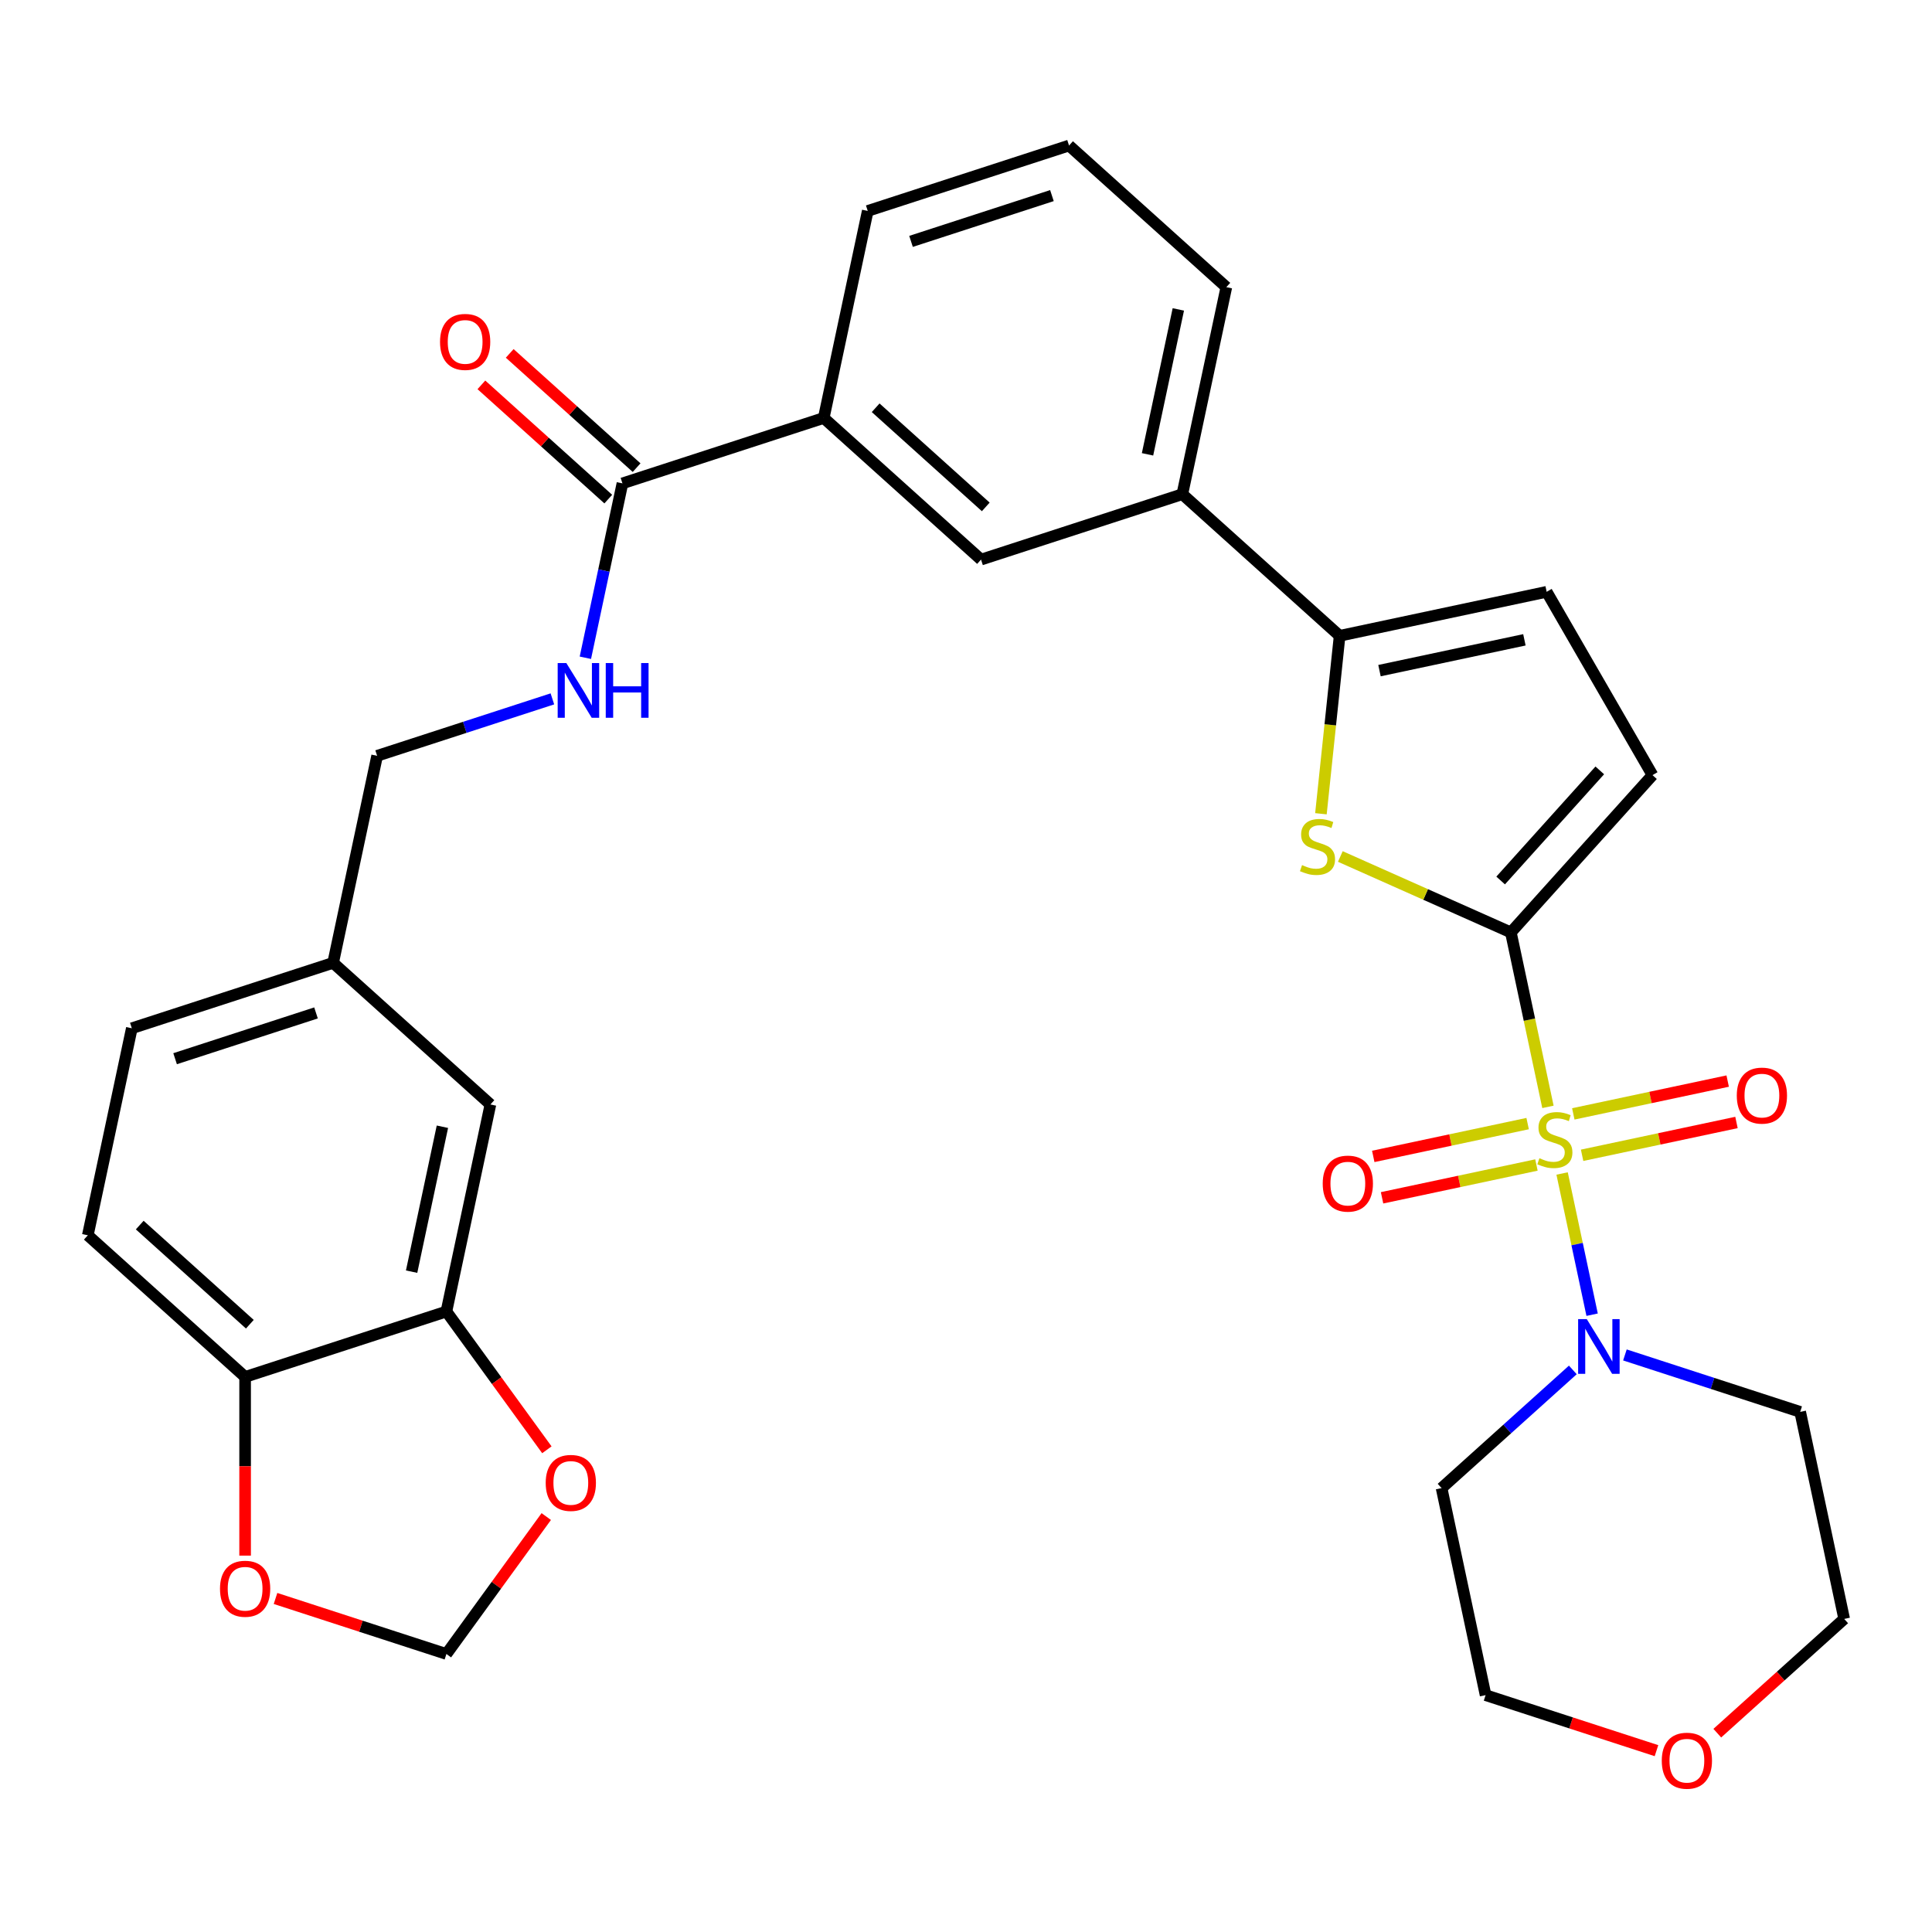 <?xml version='1.0' encoding='iso-8859-1'?>
<svg version='1.1' baseProfile='full'
              xmlns='http://www.w3.org/2000/svg'
                      xmlns:rdkit='http://www.rdkit.org/xml'
                      xmlns:xlink='http://www.w3.org/1999/xlink'
                  xml:space='preserve'
width='1000px' height='1000px' viewBox='0 0 1000 1000'>
<!-- END OF HEADER -->
<rect style='opacity:1.0;fill:#FFFFFF;stroke:none' width='1000' height='1000' x='0' y='0'> </rect>
<path class='bond-0' d='M 801.214,572.915 L 791.617,527.764' style='fill:none;fill-rule:evenodd;stroke:#CCCC00;stroke-width:6px;stroke-linecap:butt;stroke-linejoin:miter;stroke-opacity:1' />
<path class='bond-0' d='M 791.617,527.764 L 782.02,482.614' style='fill:none;fill-rule:evenodd;stroke:#000000;stroke-width:6px;stroke-linecap:butt;stroke-linejoin:miter;stroke-opacity:1' />
<path class='bond-2' d='M 808.542,607.393 L 816.311,643.94' style='fill:none;fill-rule:evenodd;stroke:#CCCC00;stroke-width:6px;stroke-linecap:butt;stroke-linejoin:miter;stroke-opacity:1' />
<path class='bond-2' d='M 816.311,643.94 L 824.079,680.486' style='fill:none;fill-rule:evenodd;stroke:#0000FF;stroke-width:6px;stroke-linecap:butt;stroke-linejoin:miter;stroke-opacity:1' />
<path class='bond-8' d='M 790.701,581.57 L 750.748,590.062' style='fill:none;fill-rule:evenodd;stroke:#CCCC00;stroke-width:6px;stroke-linecap:butt;stroke-linejoin:miter;stroke-opacity:1' />
<path class='bond-8' d='M 750.748,590.062 L 710.796,598.555' style='fill:none;fill-rule:evenodd;stroke:#FF0000;stroke-width:6px;stroke-linecap:butt;stroke-linejoin:miter;stroke-opacity:1' />
<path class='bond-8' d='M 795.256,603.002 L 755.304,611.495' style='fill:none;fill-rule:evenodd;stroke:#CCCC00;stroke-width:6px;stroke-linecap:butt;stroke-linejoin:miter;stroke-opacity:1' />
<path class='bond-8' d='M 755.304,611.495 L 715.351,619.987' style='fill:none;fill-rule:evenodd;stroke:#FF0000;stroke-width:6px;stroke-linecap:butt;stroke-linejoin:miter;stroke-opacity:1' />
<path class='bond-9' d='M 818.894,597.978 L 858.847,589.486' style='fill:none;fill-rule:evenodd;stroke:#CCCC00;stroke-width:6px;stroke-linecap:butt;stroke-linejoin:miter;stroke-opacity:1' />
<path class='bond-9' d='M 858.847,589.486 L 898.799,580.994' style='fill:none;fill-rule:evenodd;stroke:#FF0000;stroke-width:6px;stroke-linecap:butt;stroke-linejoin:miter;stroke-opacity:1' />
<path class='bond-9' d='M 814.339,576.546 L 854.291,568.054' style='fill:none;fill-rule:evenodd;stroke:#CCCC00;stroke-width:6px;stroke-linecap:butt;stroke-linejoin:miter;stroke-opacity:1' />
<path class='bond-9' d='M 854.291,568.054 L 894.243,559.562' style='fill:none;fill-rule:evenodd;stroke:#FF0000;stroke-width:6px;stroke-linecap:butt;stroke-linejoin:miter;stroke-opacity:1' />
<path class='bond-1' d='M 782.02,482.614 L 737.888,462.965' style='fill:none;fill-rule:evenodd;stroke:#000000;stroke-width:6px;stroke-linecap:butt;stroke-linejoin:miter;stroke-opacity:1' />
<path class='bond-1' d='M 737.888,462.965 L 693.755,443.316' style='fill:none;fill-rule:evenodd;stroke:#CCCC00;stroke-width:6px;stroke-linecap:butt;stroke-linejoin:miter;stroke-opacity:1' />
<path class='bond-4' d='M 782.02,482.614 L 855.326,401.199' style='fill:none;fill-rule:evenodd;stroke:#000000;stroke-width:6px;stroke-linecap:butt;stroke-linejoin:miter;stroke-opacity:1' />
<path class='bond-4' d='M 776.733,455.74 L 828.047,398.75' style='fill:none;fill-rule:evenodd;stroke:#000000;stroke-width:6px;stroke-linecap:butt;stroke-linejoin:miter;stroke-opacity:1' />
<path class='bond-3' d='M 683.709,421.195 L 688.548,375.147' style='fill:none;fill-rule:evenodd;stroke:#CCCC00;stroke-width:6px;stroke-linecap:butt;stroke-linejoin:miter;stroke-opacity:1' />
<path class='bond-3' d='M 688.548,375.147 L 693.388,329.099' style='fill:none;fill-rule:evenodd;stroke:#000000;stroke-width:6px;stroke-linecap:butt;stroke-linejoin:miter;stroke-opacity:1' />
<path class='bond-22' d='M 841.054,701.314 L 886.411,716.052' style='fill:none;fill-rule:evenodd;stroke:#0000FF;stroke-width:6px;stroke-linecap:butt;stroke-linejoin:miter;stroke-opacity:1' />
<path class='bond-22' d='M 886.411,716.052 L 931.768,730.789' style='fill:none;fill-rule:evenodd;stroke:#000000;stroke-width:6px;stroke-linecap:butt;stroke-linejoin:miter;stroke-opacity:1' />
<path class='bond-23' d='M 814.096,709.071 L 780.128,739.656' style='fill:none;fill-rule:evenodd;stroke:#0000FF;stroke-width:6px;stroke-linecap:butt;stroke-linejoin:miter;stroke-opacity:1' />
<path class='bond-23' d='M 780.128,739.656 L 746.16,770.241' style='fill:none;fill-rule:evenodd;stroke:#000000;stroke-width:6px;stroke-linecap:butt;stroke-linejoin:miter;stroke-opacity:1' />
<path class='bond-7' d='M 693.388,329.099 L 611.973,255.793' style='fill:none;fill-rule:evenodd;stroke:#000000;stroke-width:6px;stroke-linecap:butt;stroke-linejoin:miter;stroke-opacity:1' />
<path class='bond-33' d='M 693.388,329.099 L 800.549,306.321' style='fill:none;fill-rule:evenodd;stroke:#000000;stroke-width:6px;stroke-linecap:butt;stroke-linejoin:miter;stroke-opacity:1' />
<path class='bond-33' d='M 714.018,347.115 L 789.03,331.17' style='fill:none;fill-rule:evenodd;stroke:#000000;stroke-width:6px;stroke-linecap:butt;stroke-linejoin:miter;stroke-opacity:1' />
<path class='bond-5' d='M 855.326,401.199 L 800.549,306.321' style='fill:none;fill-rule:evenodd;stroke:#000000;stroke-width:6px;stroke-linecap:butt;stroke-linejoin:miter;stroke-opacity:1' />
<path class='bond-6' d='M 322.173,250.195 L 426.366,216.341' style='fill:none;fill-rule:evenodd;stroke:#000000;stroke-width:6px;stroke-linecap:butt;stroke-linejoin:miter;stroke-opacity:1' />
<path class='bond-12' d='M 322.173,250.195 L 312.58,295.326' style='fill:none;fill-rule:evenodd;stroke:#000000;stroke-width:6px;stroke-linecap:butt;stroke-linejoin:miter;stroke-opacity:1' />
<path class='bond-12' d='M 312.58,295.326 L 302.987,340.457' style='fill:none;fill-rule:evenodd;stroke:#0000FF;stroke-width:6px;stroke-linecap:butt;stroke-linejoin:miter;stroke-opacity:1' />
<path class='bond-19' d='M 329.504,242.053 L 296.666,212.486' style='fill:none;fill-rule:evenodd;stroke:#000000;stroke-width:6px;stroke-linecap:butt;stroke-linejoin:miter;stroke-opacity:1' />
<path class='bond-19' d='M 296.666,212.486 L 263.827,182.918' style='fill:none;fill-rule:evenodd;stroke:#FF0000;stroke-width:6px;stroke-linecap:butt;stroke-linejoin:miter;stroke-opacity:1' />
<path class='bond-19' d='M 314.842,258.336 L 282.004,228.769' style='fill:none;fill-rule:evenodd;stroke:#000000;stroke-width:6px;stroke-linecap:butt;stroke-linejoin:miter;stroke-opacity:1' />
<path class='bond-19' d='M 282.004,228.769 L 249.166,199.201' style='fill:none;fill-rule:evenodd;stroke:#FF0000;stroke-width:6px;stroke-linecap:butt;stroke-linejoin:miter;stroke-opacity:1' />
<path class='bond-13' d='M 611.973,255.793 L 507.781,289.647' style='fill:none;fill-rule:evenodd;stroke:#000000;stroke-width:6px;stroke-linecap:butt;stroke-linejoin:miter;stroke-opacity:1' />
<path class='bond-27' d='M 611.973,255.793 L 634.751,148.632' style='fill:none;fill-rule:evenodd;stroke:#000000;stroke-width:6px;stroke-linecap:butt;stroke-linejoin:miter;stroke-opacity:1' />
<path class='bond-27' d='M 593.958,235.163 L 609.902,160.151' style='fill:none;fill-rule:evenodd;stroke:#000000;stroke-width:6px;stroke-linecap:butt;stroke-linejoin:miter;stroke-opacity:1' />
<path class='bond-10' d='M 231.062,678.837 L 253.84,571.677' style='fill:none;fill-rule:evenodd;stroke:#000000;stroke-width:6px;stroke-linecap:butt;stroke-linejoin:miter;stroke-opacity:1' />
<path class='bond-10' d='M 213.047,658.208 L 228.991,583.195' style='fill:none;fill-rule:evenodd;stroke:#000000;stroke-width:6px;stroke-linecap:butt;stroke-linejoin:miter;stroke-opacity:1' />
<path class='bond-15' d='M 231.062,678.837 L 257.062,714.624' style='fill:none;fill-rule:evenodd;stroke:#000000;stroke-width:6px;stroke-linecap:butt;stroke-linejoin:miter;stroke-opacity:1' />
<path class='bond-15' d='M 257.062,714.624 L 283.063,750.41' style='fill:none;fill-rule:evenodd;stroke:#FF0000;stroke-width:6px;stroke-linecap:butt;stroke-linejoin:miter;stroke-opacity:1' />
<path class='bond-35' d='M 231.062,678.837 L 126.87,712.692' style='fill:none;fill-rule:evenodd;stroke:#000000;stroke-width:6px;stroke-linecap:butt;stroke-linejoin:miter;stroke-opacity:1' />
<path class='bond-11' d='M 426.366,216.341 L 507.781,289.647' style='fill:none;fill-rule:evenodd;stroke:#000000;stroke-width:6px;stroke-linecap:butt;stroke-linejoin:miter;stroke-opacity:1' />
<path class='bond-11' d='M 453.239,211.054 L 510.23,262.368' style='fill:none;fill-rule:evenodd;stroke:#000000;stroke-width:6px;stroke-linecap:butt;stroke-linejoin:miter;stroke-opacity:1' />
<path class='bond-34' d='M 426.366,216.341 L 449.143,109.18' style='fill:none;fill-rule:evenodd;stroke:#000000;stroke-width:6px;stroke-linecap:butt;stroke-linejoin:miter;stroke-opacity:1' />
<path class='bond-25' d='M 285.916,361.735 L 240.559,376.472' style='fill:none;fill-rule:evenodd;stroke:#0000FF;stroke-width:6px;stroke-linecap:butt;stroke-linejoin:miter;stroke-opacity:1' />
<path class='bond-25' d='M 240.559,376.472 L 195.203,391.21' style='fill:none;fill-rule:evenodd;stroke:#000000;stroke-width:6px;stroke-linecap:butt;stroke-linejoin:miter;stroke-opacity:1' />
<path class='bond-14' d='M 126.87,712.692 L 45.455,639.385' style='fill:none;fill-rule:evenodd;stroke:#000000;stroke-width:6px;stroke-linecap:butt;stroke-linejoin:miter;stroke-opacity:1' />
<path class='bond-14' d='M 129.319,685.413 L 72.328,634.098' style='fill:none;fill-rule:evenodd;stroke:#000000;stroke-width:6px;stroke-linecap:butt;stroke-linejoin:miter;stroke-opacity:1' />
<path class='bond-16' d='M 126.87,712.692 L 126.87,758.94' style='fill:none;fill-rule:evenodd;stroke:#000000;stroke-width:6px;stroke-linecap:butt;stroke-linejoin:miter;stroke-opacity:1' />
<path class='bond-16' d='M 126.87,758.94 L 126.87,805.187' style='fill:none;fill-rule:evenodd;stroke:#FF0000;stroke-width:6px;stroke-linecap:butt;stroke-linejoin:miter;stroke-opacity:1' />
<path class='bond-17' d='M 282.743,784.968 L 256.903,820.534' style='fill:none;fill-rule:evenodd;stroke:#FF0000;stroke-width:6px;stroke-linecap:butt;stroke-linejoin:miter;stroke-opacity:1' />
<path class='bond-17' d='M 256.903,820.534 L 231.062,856.101' style='fill:none;fill-rule:evenodd;stroke:#000000;stroke-width:6px;stroke-linecap:butt;stroke-linejoin:miter;stroke-opacity:1' />
<path class='bond-36' d='M 142.608,827.36 L 186.835,841.73' style='fill:none;fill-rule:evenodd;stroke:#FF0000;stroke-width:6px;stroke-linecap:butt;stroke-linejoin:miter;stroke-opacity:1' />
<path class='bond-36' d='M 186.835,841.73 L 231.062,856.101' style='fill:none;fill-rule:evenodd;stroke:#000000;stroke-width:6px;stroke-linecap:butt;stroke-linejoin:miter;stroke-opacity:1' />
<path class='bond-18' d='M 253.84,571.677 L 172.425,498.37' style='fill:none;fill-rule:evenodd;stroke:#000000;stroke-width:6px;stroke-linecap:butt;stroke-linejoin:miter;stroke-opacity:1' />
<path class='bond-20' d='M 857.392,906.142 L 813.165,891.772' style='fill:none;fill-rule:evenodd;stroke:#FF0000;stroke-width:6px;stroke-linecap:butt;stroke-linejoin:miter;stroke-opacity:1' />
<path class='bond-20' d='M 813.165,891.772 L 768.938,877.402' style='fill:none;fill-rule:evenodd;stroke:#000000;stroke-width:6px;stroke-linecap:butt;stroke-linejoin:miter;stroke-opacity:1' />
<path class='bond-32' d='M 888.869,897.085 L 921.707,867.517' style='fill:none;fill-rule:evenodd;stroke:#FF0000;stroke-width:6px;stroke-linecap:butt;stroke-linejoin:miter;stroke-opacity:1' />
<path class='bond-32' d='M 921.707,867.517 L 954.545,837.95' style='fill:none;fill-rule:evenodd;stroke:#000000;stroke-width:6px;stroke-linecap:butt;stroke-linejoin:miter;stroke-opacity:1' />
<path class='bond-21' d='M 45.455,639.385 L 68.232,532.225' style='fill:none;fill-rule:evenodd;stroke:#000000;stroke-width:6px;stroke-linecap:butt;stroke-linejoin:miter;stroke-opacity:1' />
<path class='bond-29' d='M 931.768,730.789 L 954.545,837.95' style='fill:none;fill-rule:evenodd;stroke:#000000;stroke-width:6px;stroke-linecap:butt;stroke-linejoin:miter;stroke-opacity:1' />
<path class='bond-30' d='M 746.16,770.241 L 768.938,877.402' style='fill:none;fill-rule:evenodd;stroke:#000000;stroke-width:6px;stroke-linecap:butt;stroke-linejoin:miter;stroke-opacity:1' />
<path class='bond-24' d='M 172.425,498.37 L 195.203,391.21' style='fill:none;fill-rule:evenodd;stroke:#000000;stroke-width:6px;stroke-linecap:butt;stroke-linejoin:miter;stroke-opacity:1' />
<path class='bond-26' d='M 172.425,498.37 L 68.232,532.225' style='fill:none;fill-rule:evenodd;stroke:#000000;stroke-width:6px;stroke-linecap:butt;stroke-linejoin:miter;stroke-opacity:1' />
<path class='bond-26' d='M 163.567,524.287 L 90.632,547.985' style='fill:none;fill-rule:evenodd;stroke:#000000;stroke-width:6px;stroke-linecap:butt;stroke-linejoin:miter;stroke-opacity:1' />
<path class='bond-31' d='M 634.751,148.632 L 553.336,75.326' style='fill:none;fill-rule:evenodd;stroke:#000000;stroke-width:6px;stroke-linecap:butt;stroke-linejoin:miter;stroke-opacity:1' />
<path class='bond-28' d='M 449.143,109.18 L 553.336,75.326' style='fill:none;fill-rule:evenodd;stroke:#000000;stroke-width:6px;stroke-linecap:butt;stroke-linejoin:miter;stroke-opacity:1' />
<path class='bond-28' d='M 471.543,124.94 L 544.478,101.243' style='fill:none;fill-rule:evenodd;stroke:#000000;stroke-width:6px;stroke-linecap:butt;stroke-linejoin:miter;stroke-opacity:1' />
<path  class='atom-0' d='M 796.797 599.494
Q 797.117 599.614, 798.437 600.174
Q 799.757 600.734, 801.197 601.094
Q 802.677 601.414, 804.117 601.414
Q 806.797 601.414, 808.357 600.134
Q 809.917 598.814, 809.917 596.534
Q 809.917 594.974, 809.117 594.014
Q 808.357 593.054, 807.157 592.534
Q 805.957 592.014, 803.957 591.414
Q 801.437 590.654, 799.917 589.934
Q 798.437 589.214, 797.357 587.694
Q 796.317 586.174, 796.317 583.614
Q 796.317 580.054, 798.717 577.854
Q 801.157 575.654, 805.957 575.654
Q 809.237 575.654, 812.957 577.214
L 812.037 580.294
Q 808.637 578.894, 806.077 578.894
Q 803.317 578.894, 801.797 580.054
Q 800.277 581.174, 800.317 583.134
Q 800.317 584.654, 801.077 585.574
Q 801.877 586.494, 802.997 587.014
Q 804.157 587.534, 806.077 588.134
Q 808.637 588.934, 810.157 589.734
Q 811.677 590.534, 812.757 592.174
Q 813.877 593.774, 813.877 596.534
Q 813.877 600.454, 811.237 602.574
Q 808.637 604.654, 804.277 604.654
Q 801.757 604.654, 799.837 604.094
Q 797.957 603.574, 795.717 602.654
L 796.797 599.494
' fill='#CCCC00'/>
<path  class='atom-2' d='M 673.937 447.774
Q 674.257 447.894, 675.577 448.454
Q 676.897 449.014, 678.337 449.374
Q 679.817 449.694, 681.257 449.694
Q 683.937 449.694, 685.497 448.414
Q 687.057 447.094, 687.057 444.814
Q 687.057 443.254, 686.257 442.294
Q 685.497 441.334, 684.297 440.814
Q 683.097 440.294, 681.097 439.694
Q 678.577 438.934, 677.057 438.214
Q 675.577 437.494, 674.497 435.974
Q 673.457 434.454, 673.457 431.894
Q 673.457 428.334, 675.857 426.134
Q 678.297 423.934, 683.097 423.934
Q 686.377 423.934, 690.097 425.494
L 689.177 428.574
Q 685.777 427.174, 683.217 427.174
Q 680.457 427.174, 678.937 428.334
Q 677.417 429.454, 677.457 431.414
Q 677.457 432.934, 678.217 433.854
Q 679.017 434.774, 680.137 435.294
Q 681.297 435.814, 683.217 436.414
Q 685.777 437.214, 687.297 438.014
Q 688.817 438.814, 689.897 440.454
Q 691.017 442.054, 691.017 444.814
Q 691.017 448.734, 688.377 450.854
Q 685.777 452.934, 681.417 452.934
Q 678.897 452.934, 676.977 452.374
Q 675.097 451.854, 672.857 450.934
L 673.937 447.774
' fill='#CCCC00'/>
<path  class='atom-3' d='M 821.315 682.775
L 830.595 697.775
Q 831.515 699.255, 832.995 701.935
Q 834.475 704.615, 834.555 704.775
L 834.555 682.775
L 838.315 682.775
L 838.315 711.095
L 834.435 711.095
L 824.475 694.695
Q 823.315 692.775, 822.075 690.575
Q 820.875 688.375, 820.515 687.695
L 820.515 711.095
L 816.835 711.095
L 816.835 682.775
L 821.315 682.775
' fill='#0000FF'/>
<path  class='atom-9' d='M 684.637 612.632
Q 684.637 605.832, 687.997 602.032
Q 691.357 598.232, 697.637 598.232
Q 703.917 598.232, 707.277 602.032
Q 710.637 605.832, 710.637 612.632
Q 710.637 619.512, 707.237 623.432
Q 703.837 627.312, 697.637 627.312
Q 691.397 627.312, 687.997 623.432
Q 684.637 619.552, 684.637 612.632
M 697.637 624.112
Q 701.957 624.112, 704.277 621.232
Q 706.637 618.312, 706.637 612.632
Q 706.637 607.072, 704.277 604.272
Q 701.957 601.432, 697.637 601.432
Q 693.317 601.432, 690.957 604.232
Q 688.637 607.032, 688.637 612.632
Q 688.637 618.352, 690.957 621.232
Q 693.317 624.112, 697.637 624.112
' fill='#FF0000'/>
<path  class='atom-10' d='M 898.958 567.076
Q 898.958 560.276, 902.318 556.476
Q 905.678 552.676, 911.958 552.676
Q 918.238 552.676, 921.598 556.476
Q 924.958 560.276, 924.958 567.076
Q 924.958 573.956, 921.558 577.876
Q 918.158 581.756, 911.958 581.756
Q 905.718 581.756, 902.318 577.876
Q 898.958 573.996, 898.958 567.076
M 911.958 578.556
Q 916.278 578.556, 918.598 575.676
Q 920.958 572.756, 920.958 567.076
Q 920.958 561.516, 918.598 558.716
Q 916.278 555.876, 911.958 555.876
Q 907.638 555.876, 905.278 558.676
Q 902.958 561.476, 902.958 567.076
Q 902.958 572.796, 905.278 575.676
Q 907.638 578.556, 911.958 578.556
' fill='#FF0000'/>
<path  class='atom-13' d='M 293.135 343.196
L 302.415 358.196
Q 303.335 359.676, 304.815 362.356
Q 306.295 365.036, 306.375 365.196
L 306.375 343.196
L 310.135 343.196
L 310.135 371.516
L 306.255 371.516
L 296.295 355.116
Q 295.135 353.196, 293.895 350.996
Q 292.695 348.796, 292.335 348.116
L 292.335 371.516
L 288.655 371.516
L 288.655 343.196
L 293.135 343.196
' fill='#0000FF'/>
<path  class='atom-13' d='M 313.535 343.196
L 317.375 343.196
L 317.375 355.236
L 331.855 355.236
L 331.855 343.196
L 335.695 343.196
L 335.695 371.516
L 331.855 371.516
L 331.855 358.436
L 317.375 358.436
L 317.375 371.516
L 313.535 371.516
L 313.535 343.196
' fill='#0000FF'/>
<path  class='atom-16' d='M 282.457 767.549
Q 282.457 760.749, 285.817 756.949
Q 289.177 753.149, 295.457 753.149
Q 301.737 753.149, 305.097 756.949
Q 308.457 760.749, 308.457 767.549
Q 308.457 774.429, 305.057 778.349
Q 301.657 782.229, 295.457 782.229
Q 289.217 782.229, 285.817 778.349
Q 282.457 774.469, 282.457 767.549
M 295.457 779.029
Q 299.777 779.029, 302.097 776.149
Q 304.457 773.229, 304.457 767.549
Q 304.457 761.989, 302.097 759.189
Q 299.777 756.349, 295.457 756.349
Q 291.137 756.349, 288.777 759.149
Q 286.457 761.949, 286.457 767.549
Q 286.457 773.269, 288.777 776.149
Q 291.137 779.029, 295.457 779.029
' fill='#FF0000'/>
<path  class='atom-17' d='M 113.87 822.326
Q 113.87 815.526, 117.23 811.726
Q 120.59 807.926, 126.87 807.926
Q 133.15 807.926, 136.51 811.726
Q 139.87 815.526, 139.87 822.326
Q 139.87 829.206, 136.47 833.126
Q 133.07 837.006, 126.87 837.006
Q 120.63 837.006, 117.23 833.126
Q 113.87 829.246, 113.87 822.326
M 126.87 833.806
Q 131.19 833.806, 133.51 830.926
Q 135.87 828.006, 135.87 822.326
Q 135.87 816.766, 133.51 813.966
Q 131.19 811.126, 126.87 811.126
Q 122.55 811.126, 120.19 813.926
Q 117.87 816.726, 117.87 822.326
Q 117.87 828.046, 120.19 830.926
Q 122.55 833.806, 126.87 833.806
' fill='#FF0000'/>
<path  class='atom-20' d='M 227.758 176.969
Q 227.758 170.169, 231.118 166.369
Q 234.478 162.569, 240.758 162.569
Q 247.038 162.569, 250.398 166.369
Q 253.758 170.169, 253.758 176.969
Q 253.758 183.849, 250.358 187.769
Q 246.958 191.649, 240.758 191.649
Q 234.518 191.649, 231.118 187.769
Q 227.758 183.889, 227.758 176.969
M 240.758 188.449
Q 245.078 188.449, 247.398 185.569
Q 249.758 182.649, 249.758 176.969
Q 249.758 171.409, 247.398 168.609
Q 245.078 165.769, 240.758 165.769
Q 236.438 165.769, 234.078 168.569
Q 231.758 171.369, 231.758 176.969
Q 231.758 182.689, 234.078 185.569
Q 236.438 188.449, 240.758 188.449
' fill='#FF0000'/>
<path  class='atom-21' d='M 860.13 911.336
Q 860.13 904.536, 863.49 900.736
Q 866.85 896.936, 873.13 896.936
Q 879.41 896.936, 882.77 900.736
Q 886.13 904.536, 886.13 911.336
Q 886.13 918.216, 882.73 922.136
Q 879.33 926.016, 873.13 926.016
Q 866.89 926.016, 863.49 922.136
Q 860.13 918.256, 860.13 911.336
M 873.13 922.816
Q 877.45 922.816, 879.77 919.936
Q 882.13 917.016, 882.13 911.336
Q 882.13 905.776, 879.77 902.976
Q 877.45 900.136, 873.13 900.136
Q 868.81 900.136, 866.45 902.936
Q 864.13 905.736, 864.13 911.336
Q 864.13 917.056, 866.45 919.936
Q 868.81 922.816, 873.13 922.816
' fill='#FF0000'/>
</svg>
